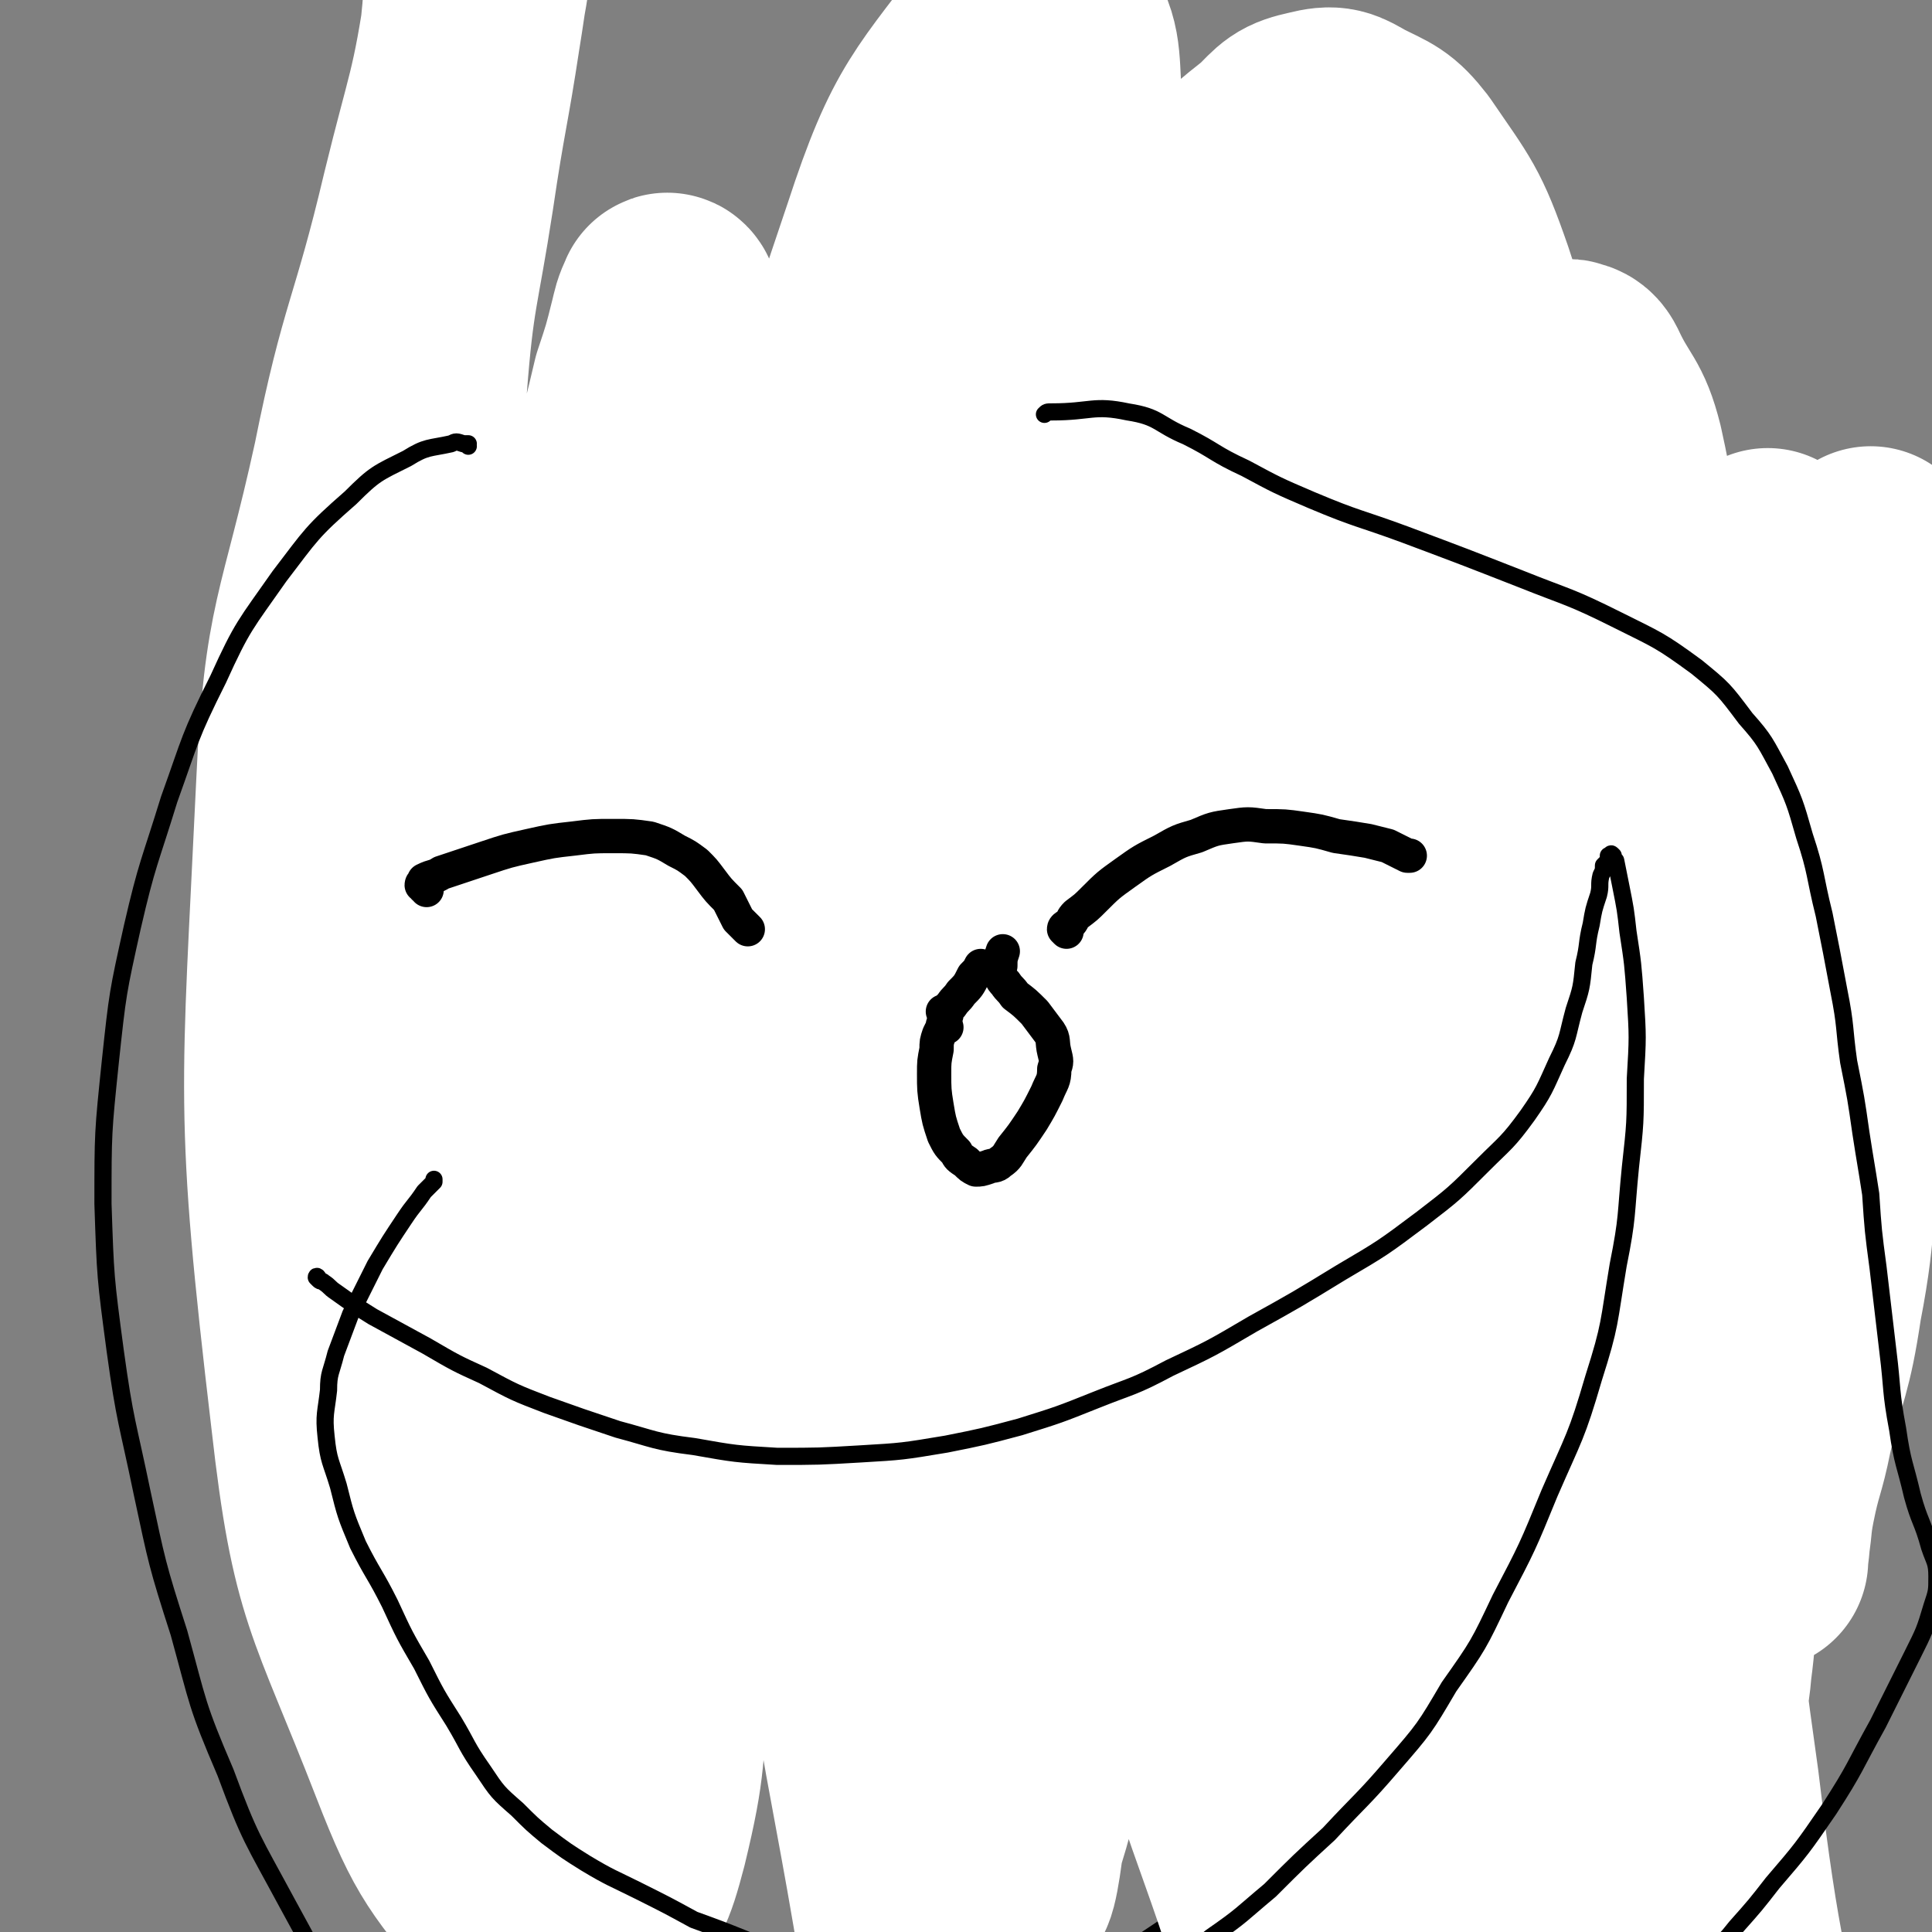 <svg viewBox='0 0 788 788' version='1.1' xmlns='http://www.w3.org/2000/svg' xmlns:xlink='http://www.w3.org/1999/xlink'><rect x="0" y="0" width="788" height="788" fill="#808080" stroke="none"/><g fill='none' stroke='#000000' stroke-width='7' stroke-linecap='round' stroke-linejoin='round'><path d='M172,229c0,0 -1,-1 -1,-1 0,0 0,1 0,1 0,-1 0,-1 0,-1 -1,-2 0,-2 0,-4 -1,-6 -1,-6 0,-11 0,-10 0,-10 1,-20 1,-11 1,-11 3,-21 2,-11 2,-11 5,-22 3,-10 3,-10 6,-19 3,-8 4,-8 7,-16 2,-5 2,-5 4,-10 '/><path d='M147,168c0,0 -1,-1 -1,-1 0,0 0,1 1,1 1,0 1,0 3,0 3,0 3,-1 7,-1 5,0 5,0 11,0 5,0 5,0 11,-1 6,0 6,1 11,0 6,0 6,0 12,-1 1,0 1,0 2,0 '/><path d='M230,179c0,0 -1,-1 -1,-1 0,0 1,0 1,0 -1,1 -1,1 -2,2 0,2 0,2 -1,3 -2,4 -2,4 -3,7 -1,4 -1,5 -2,9 0,4 0,5 1,9 1,4 1,4 3,8 2,3 2,3 4,5 3,3 3,3 6,4 4,2 4,2 8,2 5,0 5,-1 9,-2 6,-3 6,-3 11,-6 5,-4 5,-4 9,-8 5,-5 4,-5 8,-10 3,-5 3,-5 6,-9 1,-2 1,-2 2,-4 1,-2 1,-2 1,-3 1,-2 1,-2 2,-3 0,0 0,0 0,0 '/><path d='M380,277c0,0 -1,-1 -1,-1 0,0 1,1 1,1 0,-1 0,-1 1,-2 0,-2 0,-2 0,-4 0,-6 -1,-6 0,-11 0,-10 0,-10 1,-20 1,-10 0,-10 2,-20 1,-10 1,-10 3,-19 3,-9 2,-9 5,-17 3,-7 4,-7 8,-14 3,-4 3,-4 7,-8 3,-4 3,-4 8,-7 3,-2 3,-2 7,-3 1,-1 2,-1 3,-1 2,0 2,0 3,1 2,1 2,2 2,4 2,6 2,6 2,12 0,7 0,7 -2,14 -2,6 -2,6 -5,11 -2,3 -2,4 -5,6 -3,4 -3,3 -7,6 -2,2 -2,2 -4,3 -2,0 -2,0 -3,0 -2,0 -2,0 -3,0 0,0 0,0 0,0 '/><path d='M474,177c0,-1 -1,-1 -1,-1 0,-1 1,0 1,0 -1,0 -2,0 -3,0 -1,0 -1,1 -2,1 -1,1 -1,1 -1,2 -2,2 -2,2 -3,5 -2,4 -2,4 -3,8 -1,5 -2,5 -2,10 0,5 0,5 1,10 1,2 1,3 2,5 2,2 2,2 3,3 3,1 3,2 6,2 4,1 4,1 7,-1 5,-1 5,-2 9,-5 4,-3 5,-4 8,-9 5,-6 5,-6 8,-13 3,-4 3,-4 4,-10 2,-3 1,-3 2,-6 1,-2 1,-2 2,-4 0,0 0,0 0,0 '/><path d='M554,225c-1,0 -1,-1 -1,-1 -1,0 0,1 0,1 0,0 1,-1 1,-1 0,-1 0,-1 0,-2 1,-2 1,-2 2,-4 2,-6 2,-6 4,-13 3,-10 3,-10 6,-20 3,-11 3,-10 6,-21 4,-11 4,-11 7,-22 1,-7 1,-7 2,-13 '/><path d='M533,159c-1,0 -2,-1 -1,-1 0,0 0,1 1,1 3,0 3,0 6,-1 10,-1 10,-1 19,-2 9,-1 9,-1 18,-3 9,-2 9,-2 19,-4 6,-2 6,-2 12,-3 '/><path d='M617,156c-1,0 -2,-1 -1,-1 0,0 0,0 1,1 0,0 0,0 1,1 1,0 2,0 3,0 2,1 2,1 4,2 3,1 2,1 5,3 3,2 4,2 6,4 3,2 3,2 5,5 3,3 3,3 6,7 3,4 2,5 5,9 1,4 1,4 3,7 1,2 1,2 1,4 1,2 1,2 1,3 0,1 1,1 1,3 0,0 0,0 -1,1 0,1 0,1 -1,2 -8,2 -9,3 -17,3 -12,1 -12,0 -23,-1 -10,-1 -10,-1 -20,-3 -7,-1 -7,-1 -13,-2 -3,-1 -3,-1 -6,-1 -1,0 -1,0 -2,0 -1,0 -1,1 -1,1 0,1 0,1 1,1 4,3 4,4 9,6 6,4 7,4 13,7 6,3 6,3 11,5 5,2 5,2 10,3 4,1 4,1 8,1 5,0 5,0 10,-1 3,-1 3,-1 6,-3 2,0 2,0 3,0 '/><path d='M143,366c0,-1 -1,-1 -1,-1 0,-1 1,0 1,-1 0,-1 -1,-1 -1,-2 0,-2 -1,-2 -1,-4 1,-4 1,-4 2,-8 3,-9 3,-9 8,-17 4,-7 4,-7 9,-14 3,-6 3,-6 8,-12 2,-2 2,-2 4,-3 2,-1 2,-1 3,-1 2,1 3,2 4,4 3,6 3,6 5,13 2,6 2,6 4,12 1,3 1,3 2,6 0,2 0,2 1,3 0,1 0,2 1,2 0,1 1,1 1,0 2,-1 2,-1 3,-3 6,-6 6,-6 11,-12 6,-6 6,-6 12,-11 4,-5 4,-5 10,-8 4,-3 4,-4 9,-5 3,-1 4,-1 8,0 3,0 3,0 6,2 3,3 3,4 6,8 3,5 3,5 5,11 2,5 2,6 3,11 0,3 0,3 1,7 0,2 0,2 0,5 0,0 0,0 0,1 '/><path d='M295,315c0,-1 -1,-1 -1,-1 0,-1 0,0 0,0 1,0 1,-1 2,-1 1,0 1,0 2,0 3,0 3,0 5,0 4,1 4,0 8,2 3,1 3,1 7,3 3,2 3,2 6,5 3,2 3,2 6,5 2,4 3,4 5,8 2,3 2,3 3,6 1,1 1,1 2,3 0,1 0,1 1,3 0,0 0,1 0,1 -1,1 -1,1 -2,1 -1,0 -1,-1 -2,-1 -4,-2 -4,-2 -8,-4 -4,-2 -4,-2 -9,-4 -4,-1 -4,-1 -8,-3 -2,0 -2,0 -5,-1 -2,0 -2,0 -4,0 -2,0 -2,0 -3,1 -2,0 -2,0 -3,1 -1,1 -1,2 -2,3 -2,3 -3,3 -4,6 -1,2 -1,3 0,5 0,3 0,3 2,5 3,3 3,4 7,7 6,3 6,4 13,6 6,3 6,3 12,4 7,0 7,0 13,0 7,-1 7,-2 14,-3 1,0 1,0 2,0 '/><path d='M417,373c0,0 0,-1 -1,-1 -1,0 -1,1 -2,1 -2,1 -2,0 -4,0 -4,0 -4,0 -8,0 -4,-1 -5,-1 -9,-2 -3,-2 -3,-2 -7,-3 -1,-2 -2,-2 -3,-3 -2,-3 -2,-4 -2,-7 -1,-6 0,-6 1,-11 1,-5 1,-5 3,-10 2,-3 2,-4 4,-6 2,-2 2,-2 5,-3 3,-1 3,-1 5,0 3,2 3,2 5,5 4,7 4,7 7,14 2,5 1,5 3,10 0,2 0,2 1,4 0,1 0,1 0,2 0,0 1,1 1,1 0,0 0,-1 0,-2 1,-3 1,-3 2,-7 1,-8 1,-8 2,-16 2,-10 2,-10 5,-20 3,-11 2,-11 6,-21 5,-10 5,-10 11,-19 5,-8 5,-8 11,-15 6,-6 6,-6 12,-12 4,-3 5,-3 9,-6 3,-2 3,-3 6,-4 3,-1 3,0 6,-1 3,0 3,0 5,0 '/><path d='M458,367c0,0 0,-1 -1,-1 0,0 0,1 0,1 -1,-1 0,-1 -1,-2 0,-1 0,-1 0,-2 -1,-3 0,-3 0,-5 1,-5 1,-6 2,-10 2,-6 2,-6 5,-12 2,-4 2,-5 5,-9 2,-3 2,-3 4,-6 3,-3 3,-3 6,-5 4,-3 4,-3 9,-5 4,-2 4,-2 9,-3 4,-1 4,0 8,-1 4,0 4,0 8,0 4,1 4,1 9,2 1,0 1,0 1,0 '/><path d='M579,364c0,0 -1,-1 -1,-1 0,0 0,1 0,1 -1,1 -1,1 -2,2 -1,1 0,1 -2,2 -2,1 -2,1 -4,2 -4,2 -4,2 -9,2 -7,1 -7,1 -14,0 -7,-1 -7,0 -13,-2 -5,-2 -5,-2 -9,-4 -2,-2 -2,-2 -4,-4 -2,-4 -2,-4 -3,-8 -1,-6 -1,-6 0,-12 0,-6 0,-6 3,-12 3,-5 3,-5 7,-10 4,-5 4,-6 10,-10 4,-3 4,-3 10,-5 3,-2 4,-2 8,-3 3,0 3,0 5,0 2,0 2,1 3,1 1,1 2,1 2,2 2,4 2,4 2,8 0,4 0,4 -1,8 -1,3 -2,3 -4,5 -1,2 -2,2 -4,4 -2,2 -2,2 -5,4 -2,1 -2,1 -5,2 -2,1 -2,1 -4,2 -1,0 -1,0 -1,0 '/><path d='M209,693c-1,0 -1,0 -1,-1 -1,-1 -1,-1 -2,-2 -1,-2 -1,-2 -2,-5 -2,-5 -2,-5 -4,-11 -2,-9 -2,-9 -4,-19 -2,-10 -2,-10 -3,-19 -1,-9 -2,-9 -2,-18 0,-6 0,-6 0,-13 1,-3 0,-3 1,-6 1,-1 1,-1 2,-2 4,-3 4,-3 9,-5 8,-4 8,-4 16,-7 9,-3 10,-3 19,-4 8,-2 8,-2 16,-3 5,0 5,0 11,1 4,1 4,1 7,2 2,1 2,1 4,3 3,4 3,4 4,8 2,4 2,4 3,9 1,4 0,4 1,9 0,4 1,4 1,8 0,3 0,3 0,6 0,2 0,2 1,4 0,1 1,1 1,3 0,0 0,0 1,0 '/><path d='M279,619c0,0 -1,-1 -1,-1 0,0 1,0 1,1 -1,0 -1,0 -1,0 -1,-1 -1,-1 -1,-2 0,-2 0,-3 1,-5 0,-4 0,-4 2,-8 1,-6 1,-6 3,-12 3,-6 3,-6 5,-12 2,-4 2,-4 5,-9 1,-2 1,-2 3,-4 2,-2 2,-2 5,-3 4,-2 4,-2 8,-2 4,-1 4,-1 8,0 5,0 5,0 9,2 5,2 5,2 9,4 3,3 3,3 6,6 3,3 3,3 5,6 3,4 3,4 5,8 2,3 2,3 3,6 1,4 1,4 2,7 1,3 1,3 1,6 1,3 1,3 2,6 0,3 0,3 1,6 '/><path d='M365,597c-1,0 -1,-1 -1,-1 -1,0 0,1 0,1 0,0 0,0 0,0 -1,0 -1,0 -1,0 -1,0 -1,-1 -1,-1 -1,-1 -1,0 -2,-1 0,-2 0,-2 0,-3 -1,-3 -1,-2 -2,-5 -1,-5 0,-5 -1,-9 0,-7 -1,-7 0,-13 0,-7 0,-7 1,-14 1,-7 0,-7 1,-13 1,-7 1,-7 2,-13 2,-6 2,-6 4,-12 2,-6 2,-7 4,-12 3,-6 4,-6 7,-12 3,-7 3,-7 7,-14 3,-6 3,-6 7,-12 2,-5 2,-5 6,-9 1,-3 2,-3 4,-5 1,-2 1,-3 3,-5 3,-3 3,-2 7,-5 4,-3 4,-4 8,-7 5,-3 5,-4 9,-6 4,-2 4,-2 8,-4 4,-1 3,-2 7,-2 4,-1 4,0 7,0 4,1 4,1 8,3 3,2 4,1 7,4 3,2 3,2 6,5 3,3 3,3 6,7 2,4 3,4 4,8 3,4 3,4 4,9 2,6 2,6 3,11 1,6 1,6 1,12 0,7 -1,7 -2,14 0,7 -1,7 -2,13 -1,6 -1,6 -2,13 -1,5 -1,5 -2,11 -1,4 -2,4 -3,9 -1,3 -1,4 -2,7 -1,5 -1,5 -2,9 -1,4 -2,4 -3,9 -1,5 -1,5 -2,9 -1,4 -2,4 -2,8 -1,3 -1,3 -1,5 -1,3 -1,2 -2,4 0,2 0,2 -1,3 0,1 0,1 0,3 -1,3 -1,3 -2,6 -2,3 -2,3 -3,7 -1,2 -1,2 -1,4 -1,1 -1,1 -1,3 -1,1 -1,1 -1,2 0,1 0,1 1,1 '/><path d='M461,585c0,0 -1,-1 -1,-1 0,0 1,1 1,1 1,0 1,-1 1,-2 1,0 1,0 2,-1 2,-1 2,-1 3,-2 3,-2 2,-2 5,-5 4,-2 4,-2 7,-5 4,-3 4,-3 9,-6 3,-3 3,-3 7,-5 2,-2 2,-2 5,-3 2,-1 2,-1 4,-2 2,0 2,0 4,0 2,0 2,0 3,0 2,0 2,0 3,1 2,1 2,1 3,2 1,2 2,2 3,4 2,4 2,4 3,8 2,5 2,5 2,10 1,5 0,5 0,9 0,5 0,5 0,9 -1,5 -1,5 -2,9 -1,4 -2,4 -3,9 0,2 0,2 -1,4 0,1 0,1 0,2 -1,2 -1,2 -1,3 -1,1 -1,1 -1,2 0,1 0,1 0,1 0,1 0,1 0,2 0,0 0,0 0,0 0,1 0,1 0,1 0,0 0,-1 0,-1 0,0 0,0 1,-1 0,0 0,0 0,-1 0,-3 0,-3 1,-5 1,-4 1,-4 2,-8 1,-4 1,-4 3,-7 1,-3 1,-3 2,-5 1,-3 1,-3 3,-5 1,-3 1,-3 2,-6 2,-2 2,-3 4,-5 3,-3 3,-3 6,-6 2,-2 3,-2 5,-4 3,-1 3,-2 6,-3 3,-1 3,-1 6,-2 3,-1 3,-1 6,-1 3,0 3,0 6,0 3,1 3,1 6,2 3,1 3,1 6,2 3,1 4,1 6,3 3,1 3,2 5,4 2,1 2,1 4,3 1,1 2,1 3,3 2,2 2,2 3,5 1,3 1,4 2,7 0,3 0,3 1,6 0,3 -1,3 -1,6 0,3 0,3 -1,5 0,3 0,3 -1,6 0,2 0,2 -1,5 -1,3 -1,2 -2,5 -2,3 -1,3 -3,6 -1,3 0,3 -2,6 -1,3 -2,3 -3,6 -2,3 -2,3 -3,6 -2,3 -2,3 -3,6 -2,3 -2,3 -4,6 -2,3 -2,3 -4,6 -2,4 -1,4 -3,8 -3,4 -3,4 -6,8 -3,4 -2,5 -6,9 -3,5 -3,5 -7,10 -4,5 -4,5 -9,10 -4,5 -4,4 -8,9 -3,3 -3,4 -7,7 -4,4 -4,4 -8,8 -4,4 -4,4 -8,8 -4,5 -5,5 -9,9 -5,5 -5,5 -11,10 -5,4 -5,4 -10,8 -5,4 -6,4 -11,8 -6,4 -6,4 -12,8 -6,4 -6,4 -11,8 -5,3 -5,3 -11,7 -6,3 -6,3 -12,7 -7,3 -7,4 -14,7 -6,2 -6,2 -12,4 -6,1 -6,2 -11,3 -8,1 -8,1 -15,1 -6,1 -6,1 -13,1 -6,0 -6,0 -12,0 -5,-1 -5,0 -11,-1 -6,-1 -6,-1 -12,-2 -5,-1 -5,-2 -10,-4 -4,-1 -4,-1 -7,-4 -4,-2 -4,-2 -7,-5 -5,-4 -5,-4 -10,-8 -5,-5 -5,-5 -10,-11 -5,-5 -5,-5 -10,-11 -6,-6 -6,-6 -10,-12 -5,-6 -5,-6 -10,-12 -3,-5 -3,-5 -7,-10 -3,-4 -3,-4 -6,-8 -3,-5 -4,-5 -6,-10 -3,-5 -4,-5 -6,-11 -2,-6 -2,-6 -4,-14 -1,-6 -1,-6 -1,-13 -1,-6 0,-6 0,-11 -1,-5 -1,-5 -1,-9 -1,-4 -1,-4 -2,-7 0,-3 0,-3 0,-6 -1,-2 -1,-2 -1,-3 0,-3 -1,-3 0,-5 0,-3 0,-3 2,-6 0,0 0,0 0,0 '/><path d='M483,780c0,0 -1,-1 -1,-1 0,0 1,1 1,1 -1,0 -1,0 -1,1 0,0 0,-1 1,0 1,0 1,0 1,0 3,1 3,0 6,0 6,1 6,1 13,1 8,0 8,-1 17,-1 10,-1 11,-1 21,-2 9,-2 9,-2 18,-5 10,-2 10,-3 19,-6 9,-4 9,-3 18,-7 8,-4 8,-4 17,-9 7,-4 7,-4 15,-9 7,-4 7,-5 14,-10 6,-5 6,-4 12,-9 5,-5 5,-6 10,-11 5,-6 5,-6 10,-13 5,-7 5,-7 10,-14 5,-8 5,-8 9,-17 4,-7 4,-8 8,-16 3,-7 3,-7 7,-14 3,-7 3,-7 6,-14 3,-7 3,-7 6,-14 2,-6 2,-6 4,-12 2,-5 2,-6 3,-11 2,-4 2,-4 3,-9 1,-3 1,-4 2,-7 1,-2 1,-2 2,-4 0,-2 0,-2 0,-3 1,-1 1,-1 1,-2 1,-1 1,-1 1,-2 0,-1 0,-1 0,-1 0,0 0,0 0,0 '/><path d='M591,620c0,0 0,-1 -1,-1 0,0 -1,0 -1,0 0,0 1,0 1,0 1,-1 1,-2 2,-3 1,-2 1,-2 3,-4 2,-3 2,-3 5,-7 4,-4 4,-4 7,-9 3,-4 3,-4 6,-9 3,-5 2,-5 5,-10 2,-5 2,-5 4,-10 2,-4 2,-4 4,-9 2,-4 2,-4 4,-8 2,-4 1,-4 3,-8 1,-3 1,-3 2,-5 1,-2 1,-2 2,-4 0,-2 0,-2 1,-3 0,-2 1,-1 1,-3 1,-1 0,-1 1,-2 0,-1 0,-1 1,-2 0,-1 0,-1 0,-2 1,0 1,0 2,-1 0,0 0,0 0,0 '/><path d='M561,474c0,-1 -1,-1 -1,-1 0,-1 0,0 1,0 0,0 0,0 0,-1 0,0 0,0 0,0 0,0 0,-1 0,-1 0,0 -1,0 0,1 0,0 0,0 0,0 '/><path d='M647,471c-1,-1 -2,-1 -1,-1 0,-1 0,0 1,0 0,0 0,0 1,0 0,0 0,0 1,0 0,0 0,0 0,0 '/><path d='M535,434c0,0 -1,-1 -1,-1 0,0 0,0 0,0 0,0 0,0 0,0 0,1 0,1 0,1 -1,1 -1,1 -2,2 -1,1 -1,1 -1,3 -2,3 -2,3 -3,5 -1,4 -1,4 -2,8 -1,5 -1,5 -2,10 -1,6 -1,6 -1,11 0,6 0,6 1,11 0,6 0,6 1,11 1,5 1,5 3,9 1,4 1,4 3,8 2,3 2,3 4,6 4,4 4,4 8,7 5,5 5,5 10,9 5,3 5,3 11,7 5,3 5,3 11,6 7,3 7,3 14,6 6,2 7,2 13,3 7,1 7,2 15,2 6,0 7,0 13,-2 7,-1 7,-1 13,-3 6,-2 6,-2 12,-4 5,-1 5,-1 11,-3 5,-3 5,-2 10,-5 5,-2 5,-2 9,-5 4,-3 4,-3 7,-6 5,-5 4,-5 8,-10 3,-6 4,-6 6,-13 3,-7 2,-7 4,-14 1,-7 1,-7 1,-14 1,-7 1,-7 0,-14 -1,-7 -2,-7 -4,-14 -2,-8 -2,-9 -6,-16 -3,-7 -4,-7 -9,-13 -4,-7 -4,-7 -10,-13 -6,-5 -6,-5 -13,-9 -7,-4 -7,-4 -14,-7 -8,-3 -8,-3 -17,-4 -9,-2 -9,-2 -19,-3 -9,-1 -9,-1 -18,0 -8,0 -9,0 -17,2 -8,3 -8,3 -16,6 -7,3 -8,3 -14,8 -5,3 -5,4 -8,9 -5,8 -5,8 -9,17 0,1 0,1 0,2 '/><path d='M704,518c0,0 -1,-1 -1,-1 0,0 1,0 1,0 0,0 0,0 0,0 -1,1 -1,1 -1,1 0,0 0,0 0,0 0,0 0,0 0,1 0,0 0,1 0,1 0,1 1,0 1,1 1,1 1,1 2,2 1,1 0,2 1,3 2,2 2,2 3,5 2,3 2,3 4,7 1,4 1,4 3,8 2,5 2,4 4,9 1,4 1,4 3,8 1,4 1,4 2,8 1,6 2,6 2,12 1,7 0,7 0,14 0,1 0,1 0,2 '/><path d='M580,518c0,0 -1,-1 -1,-1 0,0 0,0 0,0 0,0 0,0 0,-1 -1,0 -1,0 -1,0 0,0 0,-1 0,-1 1,0 1,1 2,1 3,0 3,0 6,0 4,0 4,0 8,0 4,0 4,0 8,1 3,0 3,0 7,1 4,0 4,0 8,1 3,0 3,0 6,1 3,0 3,0 7,0 3,0 3,0 6,0 3,-1 3,-1 6,-2 3,-1 3,-1 6,-2 2,-1 2,-1 4,-2 2,0 2,0 3,-1 2,-1 2,-1 3,-2 1,0 1,0 2,-1 1,-1 1,0 2,-1 0,0 0,0 1,0 '/></g>
<g fill='none' stroke='#FFFFFF' stroke-width='7' stroke-linecap='round' stroke-linejoin='round'><path d='M625,537c0,0 -1,-1 -1,-1 0,0 0,1 0,1 0,0 0,0 0,0 1,0 0,-1 0,-1 0,0 1,1 2,1 1,0 1,0 2,0 2,1 2,0 4,1 3,0 3,0 6,0 5,-1 5,-1 9,-1 4,-1 4,-1 9,-2 0,0 0,0 1,0 '/><path d='M618,535c0,0 -1,-1 -1,-1 0,0 0,0 1,1 0,0 0,0 1,0 2,-1 2,-1 3,-1 2,-1 2,-1 5,-2 3,0 3,0 6,0 4,-1 4,-1 7,-2 3,0 3,0 6,0 0,0 0,0 1,0 '/><path d='M620,535c-1,0 -2,-1 -1,-1 0,0 0,1 1,1 0,-1 0,-1 1,-1 1,0 1,0 2,-1 2,-1 2,-1 4,-1 3,-1 3,-1 6,-2 3,-1 3,-1 6,-2 4,-1 4,-1 8,-2 0,0 0,0 1,0 '/><path d='M624,535c0,0 -1,-1 -1,-1 0,0 0,1 1,1 0,-1 0,-1 1,-1 2,-1 2,-1 3,-2 3,-1 3,-1 5,-2 4,-2 4,-2 8,-3 4,-1 4,-1 8,-2 4,-1 4,-1 7,-1 1,0 1,0 1,0 '/><path d='M621,548c0,0 -1,-1 -1,-1 0,0 0,0 1,0 0,0 0,0 0,0 1,-1 1,-1 2,-1 2,-1 2,-1 4,-2 5,-1 5,-1 9,-2 6,-3 6,-3 12,-5 6,-2 6,-2 12,-4 0,0 0,0 1,0 '/><path d='M608,543c-1,0 -1,-1 -1,-1 -1,0 0,1 0,1 0,0 0,0 1,0 0,1 0,0 0,1 2,0 2,0 3,0 3,1 3,1 7,2 5,0 5,0 11,0 6,1 6,1 11,1 5,-1 5,-1 9,-1 5,0 5,-1 9,-1 0,0 0,0 1,0 '/><path d='M613,546c0,0 -1,-1 -1,-1 0,0 0,1 0,1 1,0 1,-1 2,-1 1,0 1,0 3,-1 4,0 4,0 8,-1 5,-1 5,-2 11,-3 7,-2 7,-2 15,-4 5,-1 5,-1 11,-2 '/><path d='M618,544c0,0 -1,-1 -1,-1 0,0 1,0 2,0 1,0 1,0 1,0 2,-1 2,-1 5,-2 3,-1 3,-1 6,-2 5,-2 5,-2 10,-5 6,-2 6,-2 11,-5 4,-2 4,-2 8,-4 '/></g>
<g fill='none' stroke='#000000' stroke-width='7' stroke-linecap='round' stroke-linejoin='round'><path d='M223,692c0,0 -1,-1 -1,-1 0,0 0,0 0,0 0,0 0,0 -1,-1 -1,-1 0,-1 -1,-2 -1,0 -1,0 -1,-1 -1,-1 -1,-1 -2,-2 -1,-2 -1,-2 -1,-3 -1,-2 -1,-2 -2,-5 -1,-2 0,-2 -1,-5 -1,-3 -2,-2 -3,-5 0,-3 0,-3 0,-6 '/></g>
<g fill='none' stroke='#FFFFFF' stroke-width='90' stroke-linecap='round' stroke-linejoin='round'><path d='M236,480c0,-1 -1,-1 -1,-1 0,-1 1,0 1,0 -2,0 -3,1 -4,-1 -3,-1 -3,-2 -4,-5 -5,-20 -7,-20 -8,-41 -2,-26 -1,-26 2,-51 2,-26 3,-25 7,-51 3,-20 3,-20 6,-41 3,-17 3,-17 5,-35 3,-16 3,-16 6,-32 4,-16 4,-16 7,-32 5,-16 5,-16 9,-33 4,-12 4,-12 7,-24 1,-4 1,-5 3,-9 0,-1 1,0 1,1 -3,28 -2,29 -7,57 -7,46 -9,46 -17,91 -10,56 -11,55 -19,111 -9,61 -10,61 -15,122 -4,52 -3,53 -3,105 0,34 1,34 4,69 1,16 1,16 3,32 0,4 1,4 1,7 0,1 -1,1 -1,1 0,-3 0,-3 0,-6 0,-9 0,-9 0,-17 -1,-11 -1,-11 -2,-21 -3,-23 -3,-23 -6,-45 -6,-33 -6,-33 -12,-66 -6,-41 -6,-41 -11,-82 -6,-43 -7,-43 -11,-87 -4,-41 -5,-41 -7,-83 -2,-40 -2,-40 -2,-80 0,-38 -2,-38 2,-76 3,-39 5,-39 11,-78 5,-34 6,-34 11,-67 2,-19 1,-20 3,-39 1,-9 1,-9 1,-17 0,-2 0,-3 0,-3 0,-1 1,0 1,1 -1,22 1,23 -3,45 -6,41 -8,41 -18,82 -13,55 -17,54 -28,109 -14,64 -20,64 -23,130 -6,128 -9,131 6,258 8,71 14,72 40,139 14,36 17,37 41,67 5,8 8,8 17,8 7,0 9,0 13,-6 12,-16 13,-17 18,-36 8,-33 6,-34 9,-68 5,-47 3,-47 7,-94 5,-58 4,-59 10,-117 8,-69 4,-70 18,-138 25,-119 21,-121 60,-236 16,-49 22,-51 51,-90 4,-6 11,-5 14,0 8,11 7,16 8,33 1,29 1,30 -3,59 -6,39 -7,39 -16,78 -14,56 -17,56 -30,112 -17,73 -20,72 -30,147 -11,80 -15,81 -12,162 3,99 9,100 25,198 2,13 4,25 11,26 6,1 8,-11 14,-22 8,-17 8,-18 13,-36 9,-28 9,-28 15,-57 8,-37 8,-37 14,-75 7,-46 6,-46 11,-92 6,-56 5,-56 11,-111 7,-59 6,-59 17,-117 16,-89 13,-91 37,-179 10,-35 13,-35 31,-67 3,-5 7,-9 11,-7 5,2 6,6 7,14 4,24 5,25 4,50 -2,41 -4,41 -11,81 -8,54 -11,54 -19,108 -10,69 -12,69 -16,139 -3,72 -4,73 2,144 8,89 10,90 28,177 7,35 10,35 23,68 1,3 4,4 6,3 5,-4 5,-7 8,-14 4,-14 4,-15 5,-29 1,-27 -1,-28 -2,-55 -1,-35 -2,-35 -2,-70 -1,-40 -2,-40 -1,-79 0,-41 0,-41 1,-82 1,-42 0,-42 3,-84 2,-44 2,-44 7,-88 4,-36 4,-36 10,-72 5,-27 5,-27 12,-55 5,-22 5,-22 11,-45 3,-9 3,-9 6,-17 1,-2 1,-3 2,-2 2,0 3,1 4,3 7,15 10,14 14,30 5,23 5,24 3,48 -2,42 -6,42 -11,84 -8,61 -10,60 -15,121 -5,72 -9,73 -6,145 5,126 8,126 21,251 4,30 4,35 12,59 1,3 5,-2 6,-5 5,-11 5,-12 7,-24 4,-15 4,-15 5,-31 2,-26 1,-26 1,-52 -1,-36 -2,-36 -4,-72 -2,-44 -3,-44 -4,-88 -1,-47 -2,-47 0,-95 2,-45 2,-45 8,-90 4,-37 6,-37 13,-73 5,-25 5,-25 11,-49 3,-15 4,-15 7,-31 2,-10 2,-10 4,-20 2,-8 2,-8 3,-17 1,-5 1,-5 1,-10 1,-3 1,-3 1,-5 0,-1 0,-3 0,-2 0,3 0,5 -1,10 -4,21 -4,21 -8,43 -7,33 -8,33 -13,66 -8,50 -10,50 -13,100 -4,68 -4,69 -1,137 3,72 2,73 12,144 9,75 12,75 26,149 5,27 7,27 11,54 1,5 2,6 0,10 -2,2 -3,3 -6,3 -4,-1 -6,-1 -8,-5 -12,-19 -12,-20 -20,-41 -11,-28 -11,-28 -19,-58 -10,-34 -10,-34 -17,-68 -7,-34 -6,-34 -12,-68 -5,-32 -5,-32 -9,-63 -5,-32 -5,-32 -10,-63 -5,-37 -6,-37 -10,-73 -4,-43 -3,-43 -6,-86 -2,-37 -1,-37 -4,-73 -2,-24 -3,-24 -5,-47 -2,-13 -2,-13 -4,-26 0,-7 -1,-7 -1,-14 0,-6 1,-6 2,-12 1,-5 1,-5 3,-10 0,-2 1,-3 1,-4 -1,-1 -2,-2 -2,-1 -8,9 -9,9 -14,20 -14,27 -15,27 -26,54 -17,42 -19,42 -31,85 -16,56 -16,56 -25,113 -9,51 -10,52 -10,104 -1,55 3,55 8,110 1,10 1,10 3,19 2,18 2,18 5,35 2,11 3,11 6,23 2,6 2,6 4,13 0,1 1,3 1,2 -3,-8 -3,-10 -6,-19 -12,-37 -13,-37 -25,-73 -14,-43 -15,-43 -27,-87 -13,-44 -13,-44 -22,-89 -9,-47 -12,-47 -14,-95 -5,-95 -3,-96 0,-192 2,-38 4,-38 8,-76 3,-33 3,-33 6,-67 0,-2 0,-2 1,-5 0,0 1,-1 1,-1 5,6 6,6 9,14 6,19 8,19 8,40 0,30 -3,30 -9,60 -10,50 -14,49 -24,98 -14,71 -15,71 -23,142 -10,79 -11,80 -11,160 -1,73 3,93 9,147 1,8 4,-11 5,-23 3,-67 -1,-68 2,-135 2,-48 2,-48 6,-95 10,-113 8,-113 21,-225 6,-48 6,-49 19,-95 16,-58 16,-59 39,-113 6,-13 8,-13 19,-22 7,-7 7,-8 16,-10 8,-2 9,-1 16,3 10,5 12,5 19,14 15,22 17,23 26,49 13,39 10,40 17,81 8,49 7,49 12,98 7,55 6,56 11,111 5,63 2,63 9,125 11,84 12,84 26,166 2,10 3,9 7,18 1,3 1,4 3,5 0,0 1,0 1,-1 3,-7 4,-7 6,-14 3,-12 4,-12 5,-24 3,-23 1,-23 2,-46 1,-32 1,-32 2,-64 2,-35 2,-36 5,-71 3,-35 3,-35 8,-70 5,-30 5,-30 12,-59 7,-26 8,-26 15,-52 6,-21 6,-21 12,-42 4,-14 4,-15 8,-29 2,-8 2,-8 4,-15 0,-2 0,-2 1,-3 0,-1 0,-2 0,-2 -3,13 -3,14 -6,28 -5,26 -5,26 -9,52 -6,40 -6,40 -10,81 -5,46 -5,46 -9,93 -4,44 -4,44 -7,88 -2,25 -2,25 -4,51 0,7 0,7 -1,15 0,0 0,2 0,1 0,0 0,-2 0,-4 2,-10 1,-10 3,-20 3,-15 4,-14 7,-29 6,-26 8,-25 12,-52 7,-36 3,-37 10,-73 11,-49 14,-49 26,-98 8,-32 8,-33 16,-65 '/></g>
<g fill='none' stroke='#000000' stroke-width='90' stroke-linecap='round' stroke-linejoin='round'><path d='M252,360c0,-1 -1,-1 -1,-1 0,-1 1,0 1,0 -1,0 -2,0 -3,-1 0,0 0,0 -1,0 -1,-1 -1,-1 -2,-1 0,0 0,0 0,0 '/><path d='M493,370c0,0 -1,-1 -1,-1 0,0 0,0 0,1 1,0 1,0 1,0 0,0 0,0 1,0 0,0 0,0 1,0 1,0 1,0 1,0 '/></g>
<g fill='none' stroke='#000000' stroke-width='7' stroke-linecap='round' stroke-linejoin='round'><path d='M130,522c0,-1 -1,-2 -1,-1 0,0 0,0 1,1 1,1 1,0 2,1 3,2 2,2 5,4 7,5 7,5 15,10 11,6 11,6 22,12 12,7 12,7 23,12 13,7 13,7 26,12 14,5 14,5 29,10 15,4 15,5 31,7 17,3 17,3 34,4 17,0 17,0 34,-1 17,-1 17,-1 35,-4 15,-3 15,-3 30,-7 16,-5 16,-5 31,-11 15,-6 15,-5 30,-13 17,-8 17,-8 34,-18 18,-10 18,-10 36,-21 17,-10 17,-10 33,-22 13,-10 13,-10 25,-22 9,-9 10,-9 18,-20 7,-10 7,-11 12,-22 5,-10 4,-10 7,-21 3,-9 3,-9 4,-19 2,-8 1,-8 3,-16 1,-6 1,-6 3,-12 1,-4 0,-4 1,-8 1,-2 1,-2 1,-4 1,-1 1,-1 2,-2 0,-1 0,-1 0,-2 1,0 1,0 1,0 0,-1 0,-1 1,0 0,0 0,0 0,0 0,1 0,1 1,2 1,5 1,5 2,10 2,10 2,10 3,19 2,13 2,13 3,27 1,16 1,16 0,33 0,18 0,18 -2,36 -2,20 -1,20 -5,40 -4,24 -3,24 -10,46 -7,24 -8,24 -18,47 -9,22 -9,22 -20,43 -9,19 -9,19 -21,36 -10,17 -10,17 -23,32 -12,14 -13,14 -26,28 -12,11 -12,11 -24,23 -12,10 -11,10 -24,19 -11,9 -12,9 -24,16 -13,7 -13,7 -26,11 -13,4 -14,3 -27,4 -13,0 -14,0 -27,-2 -13,-2 -13,-3 -26,-6 -11,-3 -11,-3 -22,-7 -10,-3 -9,-4 -19,-7 -9,-4 -9,-4 -19,-8 -10,-4 -10,-4 -21,-8 -11,-6 -11,-6 -23,-12 -10,-5 -11,-5 -21,-11 -8,-5 -8,-5 -16,-11 -6,-5 -6,-5 -12,-11 -8,-7 -8,-7 -14,-16 -7,-10 -6,-10 -12,-20 -7,-11 -7,-11 -13,-23 -7,-12 -7,-12 -13,-25 -6,-12 -7,-12 -13,-24 -5,-12 -5,-12 -8,-24 -3,-10 -4,-10 -5,-20 -1,-9 0,-10 1,-19 0,-7 1,-7 3,-15 3,-8 3,-8 6,-16 5,-10 5,-10 10,-20 6,-10 6,-10 12,-19 4,-6 4,-5 8,-11 2,-2 2,-2 4,-4 0,-1 0,-1 0,-1 '/><path d='M191,182c0,0 -1,-1 -1,-1 0,0 1,0 1,0 -1,0 -1,0 -2,0 -3,-1 -3,-1 -5,0 -9,2 -10,1 -18,6 -12,6 -13,6 -23,16 -16,14 -16,15 -29,32 -14,20 -15,20 -25,42 -12,24 -11,24 -20,49 -8,26 -9,26 -15,52 -6,27 -6,27 -9,55 -3,29 -3,29 -3,58 1,30 1,30 5,60 4,29 5,29 11,58 6,28 6,29 15,57 8,29 7,29 19,57 10,27 11,27 25,53 13,24 13,24 29,48 14,21 14,22 30,42 14,17 14,18 31,32 15,14 16,14 34,25 15,9 15,9 32,16 14,6 14,6 29,9 13,4 14,4 28,5 12,2 13,1 25,1 13,-1 13,-1 26,-3 13,-3 13,-3 26,-6 15,-4 15,-3 29,-8 15,-4 15,-4 30,-10 15,-5 15,-5 29,-12 14,-6 14,-6 27,-13 15,-7 15,-8 29,-15 19,-11 19,-11 38,-22 18,-10 18,-10 36,-20 14,-8 14,-8 29,-17 10,-6 10,-6 20,-13 7,-5 7,-5 14,-10 6,-5 6,-5 11,-10 5,-4 5,-4 9,-9 8,-9 8,-9 15,-18 12,-14 12,-14 23,-30 11,-17 10,-17 20,-35 7,-14 7,-14 14,-28 5,-10 5,-10 8,-20 2,-6 2,-6 2,-12 0,-6 -1,-6 -3,-12 -3,-11 -4,-10 -7,-21 -3,-13 -4,-13 -6,-27 -3,-16 -2,-16 -4,-32 -2,-17 -2,-17 -4,-34 -2,-15 -2,-15 -3,-30 -2,-13 -2,-12 -4,-25 -2,-14 -2,-14 -5,-29 -2,-14 -1,-14 -4,-29 -3,-16 -3,-16 -6,-31 -4,-16 -3,-17 -8,-32 -4,-14 -4,-14 -10,-27 -6,-11 -6,-12 -14,-21 -9,-12 -9,-12 -20,-21 -15,-11 -16,-11 -32,-19 -20,-10 -20,-9 -40,-17 -23,-9 -23,-9 -47,-18 -19,-7 -19,-6 -38,-14 -14,-6 -14,-6 -27,-13 -13,-6 -12,-7 -24,-13 -12,-5 -11,-8 -24,-10 -14,-3 -15,0 -31,0 -2,0 -2,0 -3,1 '/></g>
<g fill='none' stroke='#FFFFFF' stroke-width='90' stroke-linecap='round' stroke-linejoin='round'><path d='M264,304c0,0 -1,-1 -1,-1 0,0 1,1 1,1 -2,-1 -2,-1 -4,-1 -3,-1 -3,-1 -6,-1 -6,1 -7,-1 -12,3 -8,5 -9,6 -14,15 -9,16 -10,16 -15,34 -3,12 -3,13 -1,26 1,11 1,12 7,21 6,10 7,11 16,18 10,9 10,9 23,14 10,4 10,4 21,5 10,0 10,0 19,-3 8,-3 9,-3 16,-9 7,-6 8,-6 12,-14 7,-11 7,-12 9,-24 3,-13 3,-14 0,-27 -2,-13 -2,-14 -9,-25 -7,-11 -8,-13 -19,-19 -15,-9 -17,-10 -34,-10 -15,0 -16,2 -30,9 -13,7 -13,9 -23,20 -10,12 -11,13 -17,27 -4,9 -4,10 -3,20 0,7 -1,9 4,14 8,10 10,10 22,16 15,6 15,6 31,7 20,1 21,0 40,-3 22,-4 22,-5 43,-12 22,-8 21,-8 43,-17 18,-8 19,-7 37,-16 15,-7 15,-7 30,-15 9,-5 9,-5 18,-11 3,-3 4,-3 6,-7 2,-3 4,-5 3,-8 -3,-6 -5,-8 -11,-10 -15,-4 -17,-5 -33,-4 -17,2 -18,4 -33,12 -16,8 -16,9 -29,22 -14,14 -14,14 -25,31 -9,14 -10,14 -15,30 -3,10 -3,11 -1,21 1,7 1,8 6,12 11,8 12,10 25,12 14,2 16,0 29,-5 15,-5 15,-7 27,-17 12,-9 13,-10 22,-22 10,-14 13,-14 16,-30 3,-14 4,-17 -3,-30 -7,-17 -10,-18 -25,-29 -19,-13 -20,-14 -43,-20 -20,-5 -22,-5 -43,-3 -20,2 -20,3 -38,11 -17,7 -17,8 -32,19 -15,9 -15,10 -27,22 -10,10 -10,10 -19,21 -5,7 -6,8 -9,16 -1,3 -2,5 0,7 6,6 8,8 17,9 20,4 20,3 41,2 28,-1 28,-2 56,-5 30,-2 30,-3 59,-5 28,-2 28,-2 56,-3 19,-1 19,0 38,-1 11,0 11,0 21,0 4,0 4,0 7,0 2,0 2,0 3,0 0,0 0,0 0,0 -4,-1 -4,-1 -9,-3 -20,-5 -19,-6 -39,-10 -24,-6 -24,-6 -48,-10 -24,-5 -24,-5 -49,-8 -20,-2 -21,-2 -41,-2 -13,1 -14,1 -27,5 -6,2 -7,2 -12,7 -5,6 -6,6 -8,13 -2,6 -2,8 1,14 4,8 5,9 14,14 16,9 17,9 34,13 22,5 23,3 46,4 26,0 26,0 53,-3 25,-2 25,-3 50,-8 22,-5 22,-5 44,-12 17,-5 17,-6 33,-12 10,-5 10,-5 19,-10 3,-2 3,-2 5,-5 3,-4 4,-4 4,-8 1,-5 1,-6 -1,-10 -5,-7 -5,-8 -12,-13 -16,-11 -16,-12 -34,-18 -23,-7 -24,-7 -48,-7 -25,-1 -26,0 -49,6 -22,6 -22,7 -41,18 -13,6 -13,6 -23,16 -7,5 -7,6 -10,13 -2,4 -4,6 -2,9 5,7 6,8 14,12 14,6 14,7 29,9 16,2 17,1 33,-1 15,-3 16,-3 30,-9 13,-4 13,-5 25,-11 8,-5 8,-4 14,-11 5,-5 6,-6 7,-12 0,-5 1,-8 -4,-11 -17,-10 -20,-8 -41,-15 -2,0 -2,0 -5,0 '/></g>
<g fill='none' stroke='#000000' stroke-width='14' stroke-linecap='round' stroke-linejoin='round'><path d='M174,363c0,-1 0,-1 -1,-1 0,-1 -1,-1 -1,-1 0,-1 1,-1 1,-2 4,-2 4,-1 7,-3 9,-3 9,-3 18,-6 9,-3 9,-3 18,-5 9,-2 9,-2 18,-3 8,-1 8,-1 16,-1 8,0 8,0 15,1 6,2 6,2 11,5 4,2 4,2 8,5 3,3 3,3 6,7 3,4 3,4 7,8 2,4 2,4 4,8 2,2 2,2 4,4 '/><path d='M435,380c0,0 -1,-1 -1,-1 0,-1 1,-1 2,-2 2,-2 1,-2 3,-4 4,-3 4,-3 7,-6 6,-6 6,-6 13,-11 7,-5 7,-5 15,-9 7,-4 7,-4 14,-6 7,-3 7,-3 14,-4 7,-1 7,-1 14,0 8,0 8,0 15,1 7,1 7,1 14,3 7,1 7,1 13,2 4,1 4,1 8,2 4,2 4,2 8,4 0,0 0,0 1,0 '/><path d='M386,419c-1,0 -1,-1 -1,-1 -1,0 0,0 0,0 -1,2 -1,2 -2,4 -1,3 -1,3 -1,6 -1,5 -1,5 -1,10 0,6 0,7 1,13 1,6 1,6 3,12 2,4 2,4 5,7 1,2 1,2 4,4 2,2 2,2 4,3 2,0 2,0 5,-1 2,-1 3,0 5,-2 3,-2 3,-3 5,-6 4,-5 4,-5 8,-11 3,-5 3,-5 6,-11 2,-5 3,-5 3,-10 1,-3 1,-3 0,-7 -1,-4 0,-5 -2,-8 -3,-4 -3,-4 -6,-8 -4,-4 -4,-4 -8,-7 -2,-3 -2,-2 -4,-5 -1,-1 -1,-1 -2,-3 0,-2 -1,-2 0,-4 0,-3 0,-3 1,-6 '/><path d='M386,414c-1,-1 -1,-1 -1,-1 -1,-1 0,0 0,0 0,0 0,-1 1,-1 1,-1 1,-1 2,-2 2,-3 2,-2 4,-5 3,-3 3,-3 5,-7 2,-2 2,-2 3,-4 '/></g>
</svg>